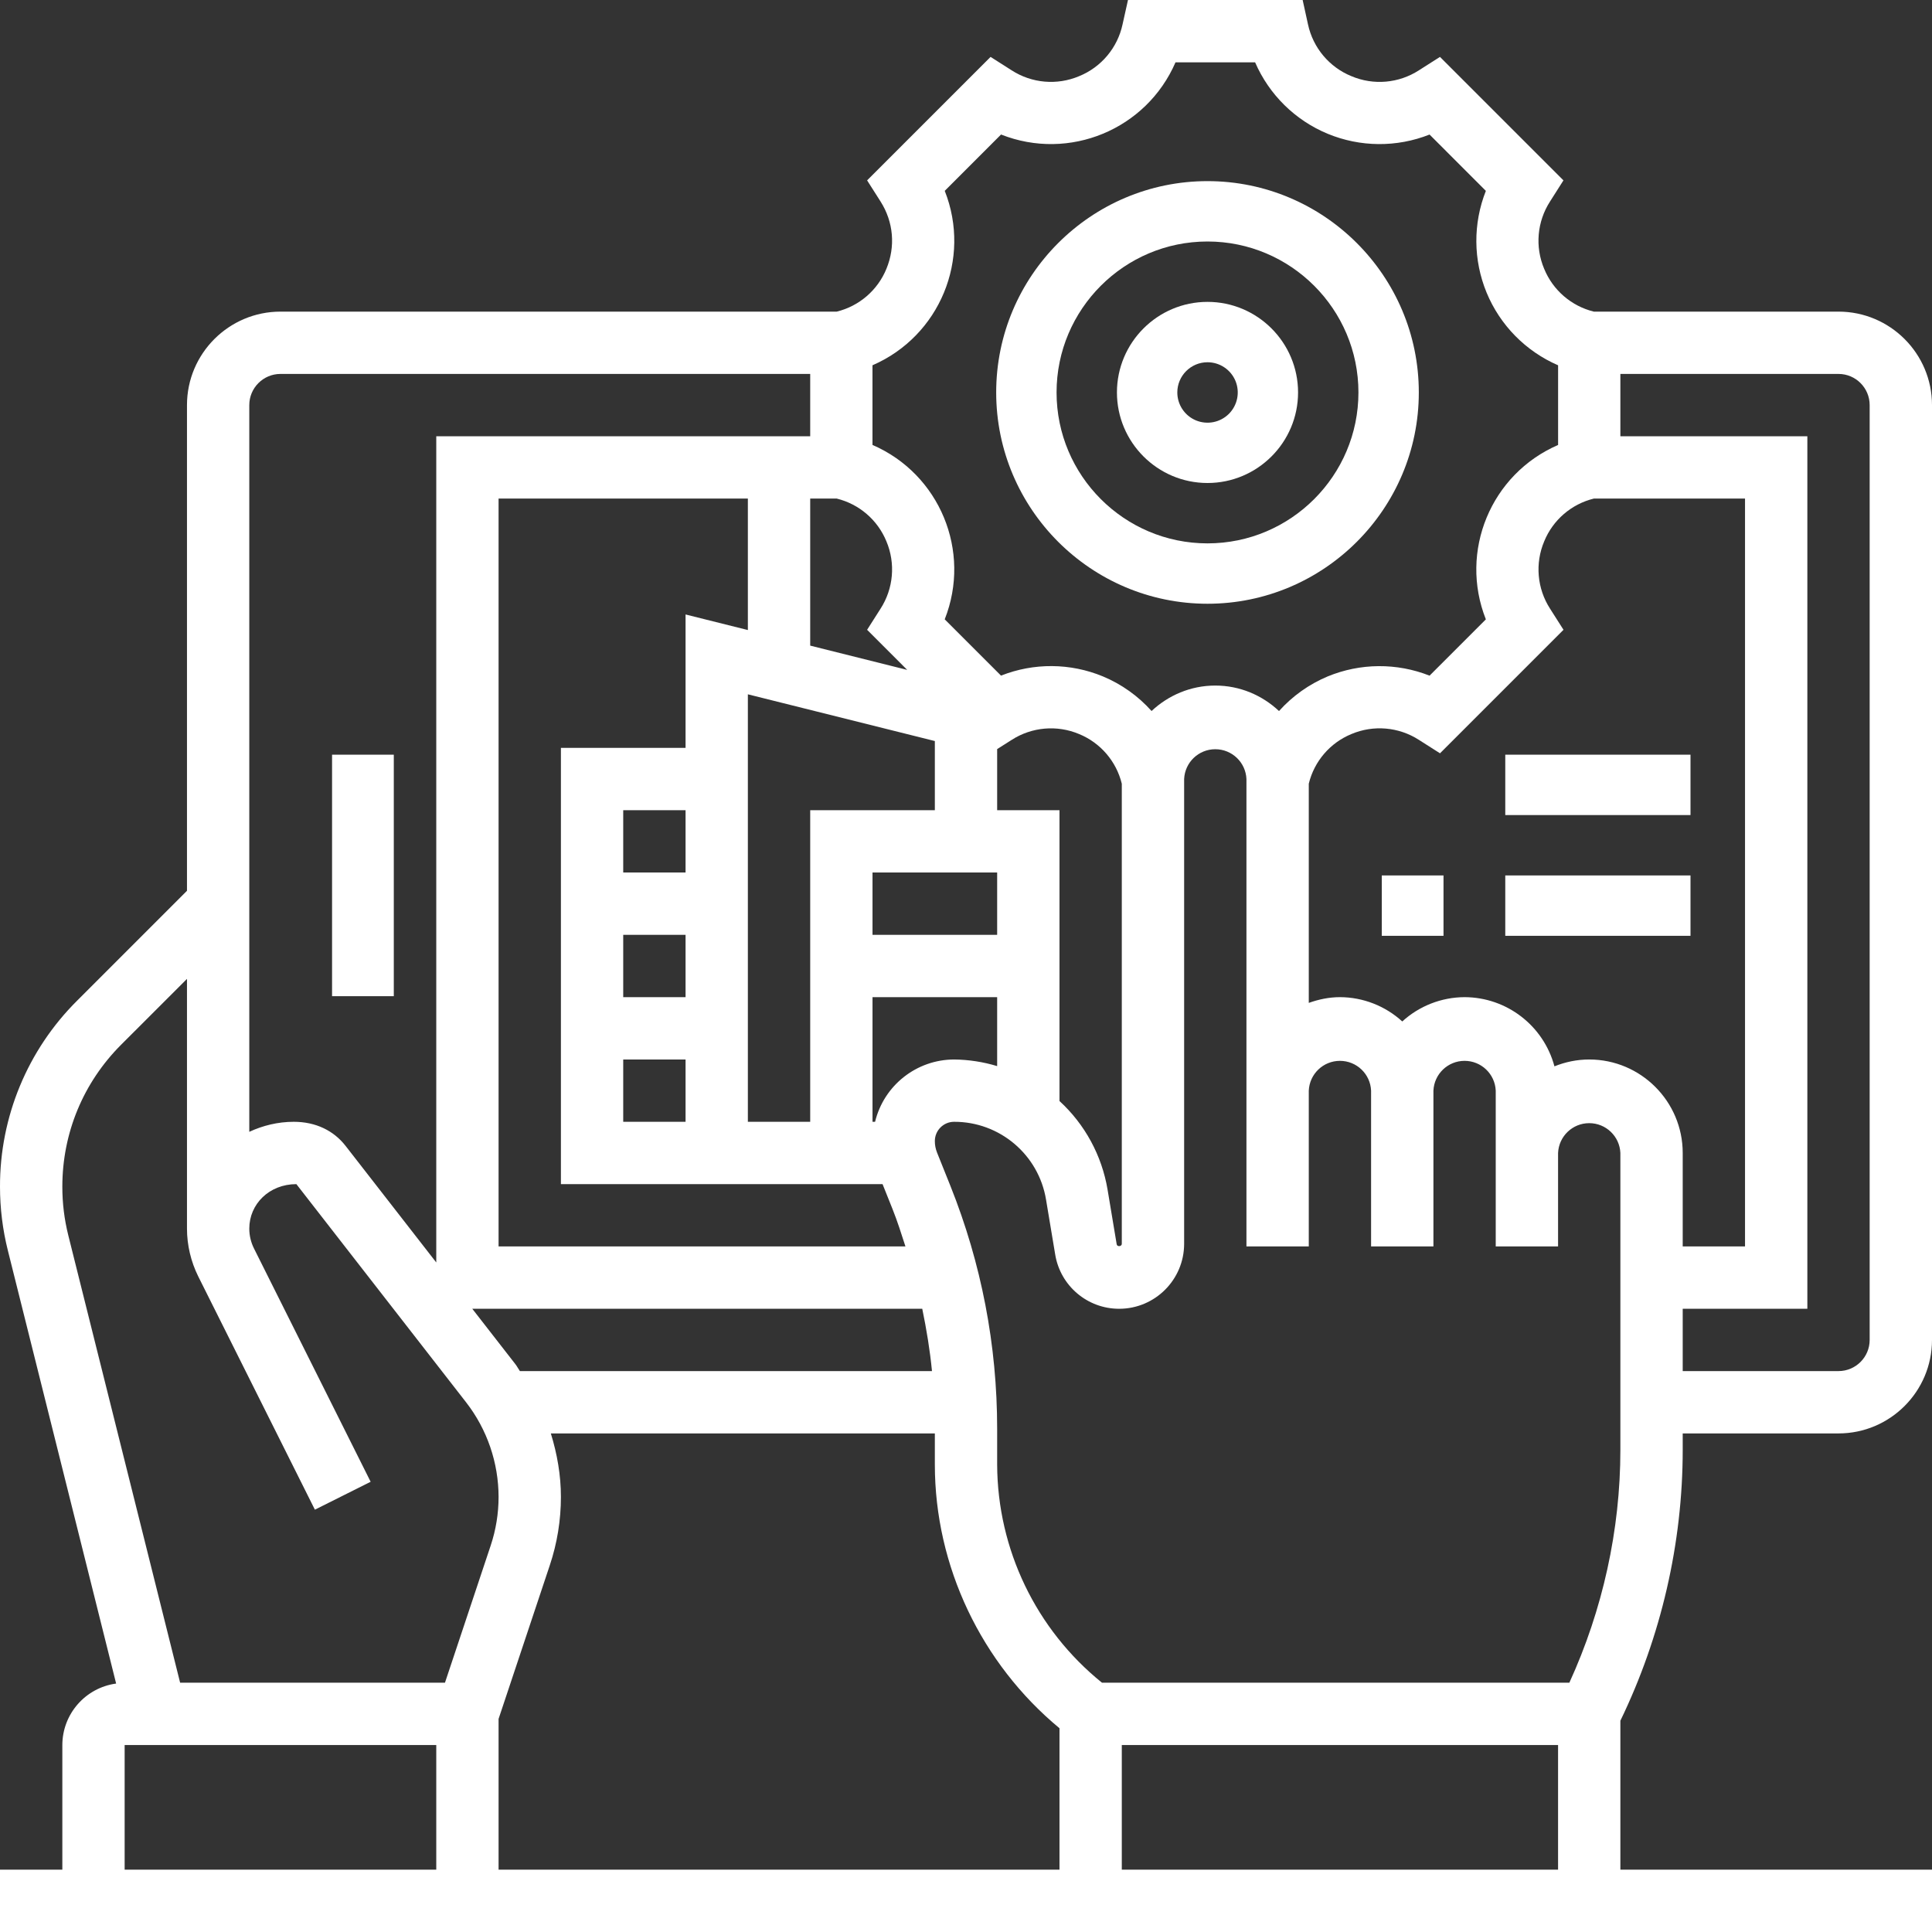 <svg xmlns="http://www.w3.org/2000/svg" xmlns:xlink="http://www.w3.org/1999/xlink" width="64px" height="64px" viewBox="0 0 64 64"><rect x="0" y="0" width="64" height="64" fill="#333333" stroke="none"/><g id="" stroke="none" stroke-width="1" fill="none" fill-rule="evenodd"><g id="tianji_quanwang" transform="translate(-780, -4200)"><g id="" transform="translate(0, 3510)"><g id="" transform="translate(260, 280)"><g id="2" transform="translate(480, 370)"><rect id="" stroke="#C8E1FD" x="0.5" y="0.5" width="439" height="329" rx="16"></rect><g id="a-Orderfreeicon-copy-2" transform="translate(40, 40)" fill="#FFFFFF" fill-rule="nonzero"><path d="M40,20 C43.859,20 47,16.86 47,13 C47,9.14 43.859,6 40,6 C36.141,6 33,9.14 33,13 C33,16.86 36.141,20 40,20 Z M40,8 C42.757,8 45,10.243 45,13 C45,15.757 42.757,18 40,18 C37.243,18 35,15.757 35,13 C35,10.243 37.243,8 40,8 Z" id=""></path><path d="M40,16 C41.654,16 43,14.654 43,13 C43,11.346 41.654,10 40,10 C38.346,10 37,11.346 37,13 C37,14.654 38.346,16 40,16 Z M40,12 C40.405,12 40.77,12.243 40.926,12.617 C41.081,12.992 40.995,13.422 40.709,13.709 C40.422,13.995 39.992,14.081 39.617,13.926 C39.243,13.77 39,13.405 39,13 C39,12.449 39.448,12 40,12 Z" id=""></path><path d="M55.742,48.029 L55.742,47.484 L60.903,47.484 C62.611,47.484 64,46.094 64,44.387 L64,13.419 C64,11.712 62.611,10.323 60.903,10.323 L52.798,10.323 C52.055,10.141 51.443,9.614 51.153,8.906 C50.844,8.176 50.917,7.34 51.347,6.674 L51.791,5.975 L47.701,1.885 L47.002,2.33 C46.336,2.76 45.5,2.833 44.769,2.524 C44.035,2.226 43.496,1.583 43.329,0.808 L43.152,0 L37.366,0 L37.186,0.808 C37.02,1.583 36.48,2.226 35.746,2.524 C35.016,2.832 34.18,2.76 33.513,2.33 L32.814,1.885 L28.724,5.975 L29.169,6.674 C29.599,7.351 29.67,8.164 29.363,8.906 C29.073,9.614 28.461,10.141 27.718,10.323 L9.29,10.323 C7.583,10.323 6.194,11.712 6.194,13.419 L6.194,29.508 L2.554,33.149 C0.914,34.779 -0.006,36.999 3.06963358e-05,39.311 C3.06963358e-05,40.027 0.088,40.738 0.261,41.426 L3.847,55.77 C2.828,55.909 2.068,56.778 2.065,57.806 L2.065,61.935 L3.06963358e-05,61.935 L3.06963358e-05,64 L64,64 L64,61.935 L53.677,61.935 L53.677,57.001 C55.025,54.217 55.742,51.123 55.742,48.029 Z M53.677,48.029 C53.677,50.681 53.09,53.332 51.987,55.742 L36.505,55.742 C34.319,53.979 33.043,51.325 33.032,48.516 L33.032,47.331 C33.032,44.561 32.51,41.852 31.482,39.281 L31.039,38.176 C30.992,38.056 30.967,37.928 30.968,37.799 C30.968,37.447 31.254,37.161 31.606,37.161 C33.117,37.157 34.408,38.251 34.652,39.743 L34.955,41.558 C35.125,42.596 36.024,43.357 37.076,43.355 C38.262,43.353 39.224,42.391 39.226,41.205 L39.226,25.806 C39.251,25.254 39.705,24.819 40.258,24.819 C40.811,24.819 41.266,25.254 41.29,25.806 L41.29,41.29 L43.355,41.29 L43.355,36.129 C43.38,35.577 43.834,35.142 44.387,35.142 C44.94,35.142 45.395,35.577 45.419,36.129 L45.419,41.29 L47.484,41.29 L47.484,36.129 C47.509,35.577 47.963,35.142 48.516,35.142 C49.069,35.142 49.524,35.577 49.548,36.129 L49.548,41.29 L51.613,41.29 L51.613,38.194 C51.638,37.641 52.092,37.206 52.645,37.206 C53.198,37.206 53.653,37.641 53.677,38.194 L53.677,48.029 Z M33.032,28.903 L33.032,30.968 L28.903,30.968 L28.903,28.903 L33.032,28.903 Z M28.988,37.161 L28.903,37.161 L28.903,33.032 L33.032,33.032 L33.032,35.316 C32.569,35.176 32.089,35.102 31.606,35.097 C30.362,35.1 29.281,35.953 28.988,37.161 Z M33.032,26.839 L33.032,24.815 L33.513,24.51 C34.18,24.081 35.015,24.008 35.746,24.316 C36.454,24.606 36.98,25.219 37.161,25.962 L37.161,41.206 C37.16,41.293 37.008,41.309 36.992,41.22 L36.689,39.404 C36.499,38.277 35.939,37.245 35.097,36.473 L35.097,26.839 L33.032,26.839 Z M30.968,26.839 L26.839,26.839 L26.839,37.161 L24.774,37.161 L24.774,23 L30.968,24.548 L30.968,26.839 Z M22.71,28.903 L20.645,28.903 L20.645,26.839 L22.71,26.839 L22.71,28.903 Z M20.645,30.968 L22.71,30.968 L22.71,33.032 L20.645,33.032 L20.645,30.968 Z M20.645,35.097 L22.71,35.097 L22.71,37.161 L20.645,37.161 L20.645,35.097 Z M22.71,20.355 L22.71,24.774 L18.581,24.774 L18.581,39.226 L29.236,39.226 L29.564,40.046 C29.728,40.455 29.859,40.873 29.994,41.29 L16.516,41.29 L16.516,16.516 L24.774,16.516 L24.774,20.871 L22.71,20.355 Z M30.551,43.355 C30.692,44.037 30.806,44.725 30.873,45.419 L17.222,45.419 C17.169,45.345 17.129,45.262 17.073,45.19 L15.645,43.355 L30.551,43.355 Z M18.213,51.851 C18.457,51.121 18.581,50.356 18.581,49.587 C18.581,48.871 18.457,48.164 18.247,47.484 L30.968,47.484 L30.968,48.516 C30.968,51.89 32.51,55.106 35.097,57.25 L35.097,61.935 L16.516,61.935 L16.516,56.941 L18.213,51.851 Z M61.935,13.419 L61.935,44.387 C61.935,44.956 61.473,45.419 60.903,45.419 L55.742,45.419 L55.742,43.355 L59.871,43.355 L59.871,14.452 L53.677,14.452 L53.677,12.387 L60.903,12.387 C61.473,12.387 61.935,12.851 61.935,13.419 Z M52.798,16.516 L57.806,16.516 L57.806,41.29 L55.742,41.29 L55.742,38.194 C55.742,36.486 54.353,35.097 52.645,35.097 C52.237,35.097 51.85,35.18 51.493,35.324 C51.132,33.976 49.912,33.036 48.516,33.032 C47.752,33.035 47.016,33.322 46.452,33.837 C45.888,33.322 45.151,33.034 44.387,33.032 C44.024,33.032 43.679,33.107 43.355,33.222 L43.355,25.961 C43.536,25.217 44.062,24.605 44.77,24.315 C45.501,24.007 46.336,24.08 47.003,24.509 L47.702,24.954 L51.793,20.863 L51.348,20.164 C50.918,19.498 50.845,18.663 51.154,17.932 C51.443,17.224 52.055,16.698 52.798,16.516 Z M28.903,12.1 C31.129,11.135 32.188,8.578 31.296,6.322 L33.161,4.456 C35.417,5.35 37.976,4.291 38.94,2.065 L41.577,2.065 C42.041,3.135 42.903,3.984 43.98,4.431 C45.06,4.878 46.27,4.887 47.356,4.457 L49.221,6.323 C48.792,7.408 48.801,8.618 49.247,9.697 C49.694,10.775 50.543,11.637 51.614,12.101 L51.614,14.74 C49.387,15.704 48.328,18.261 49.221,20.517 L47.356,22.382 C46.27,21.953 45.06,21.962 43.98,22.408 C43.365,22.666 42.814,23.057 42.369,23.554 C41.815,23.034 41.076,22.71 40.258,22.71 C39.441,22.71 38.701,23.034 38.147,23.553 C37.702,23.056 37.152,22.664 36.536,22.407 C35.457,21.96 34.246,21.951 33.16,22.381 L31.295,20.516 C32.188,18.26 31.129,15.703 28.902,14.739 L28.902,12.1 L28.903,12.1 Z M29.363,17.932 C29.671,18.663 29.598,19.498 29.169,20.164 L28.724,20.863 L30.052,22.191 L26.839,21.387 L26.839,16.516 L27.718,16.516 C28.461,16.698 29.073,17.224 29.363,17.932 L29.363,17.932 Z M9.29,12.387 L26.839,12.387 L26.839,14.452 L14.452,14.452 L14.452,41.821 L11.447,37.958 C11.053,37.452 10.459,37.161 9.731,37.161 C9.204,37.161 8.708,37.285 8.258,37.493 L8.258,13.419 C8.258,12.851 8.721,12.387 9.29,12.387 Z M2.065,39.311 C2.065,37.535 2.756,35.865 4.013,34.607 L6.194,32.427 L6.194,40.699 C6.194,41.244 6.323,41.79 6.566,42.281 L10.431,50.01 L12.278,49.086 L8.414,41.358 C8.312,41.154 8.258,40.928 8.258,40.699 C8.258,39.887 8.919,39.226 9.817,39.226 L9.818,39.226 L15.443,46.457 C16.137,47.352 16.514,48.453 16.516,49.586 C16.516,50.135 16.428,50.678 16.255,51.197 L14.74,55.742 L5.967,55.742 L2.263,40.925 C2.131,40.397 2.064,39.855 2.065,39.311 Z M4.129,57.806 L14.452,57.806 L14.452,61.935 L4.129,61.935 L4.129,57.806 Z M37.161,61.935 L37.161,57.806 L51.613,57.806 L51.613,61.935 L37.161,61.935 Z" id=""></path><path d="M11,25 L13.045,25 L13.045,33 L11,33 L11,25 Z M45.773,29 L47.818,29 L47.818,31 L45.773,31 L45.773,29 Z M49.864,29 L56,29 L56,31 L49.864,31 L49.864,29 Z M49.864,25 L56,25 L56,27 L49.864,27 L49.864,25 Z" id=""></path></g></g></g></g></g></g></svg>